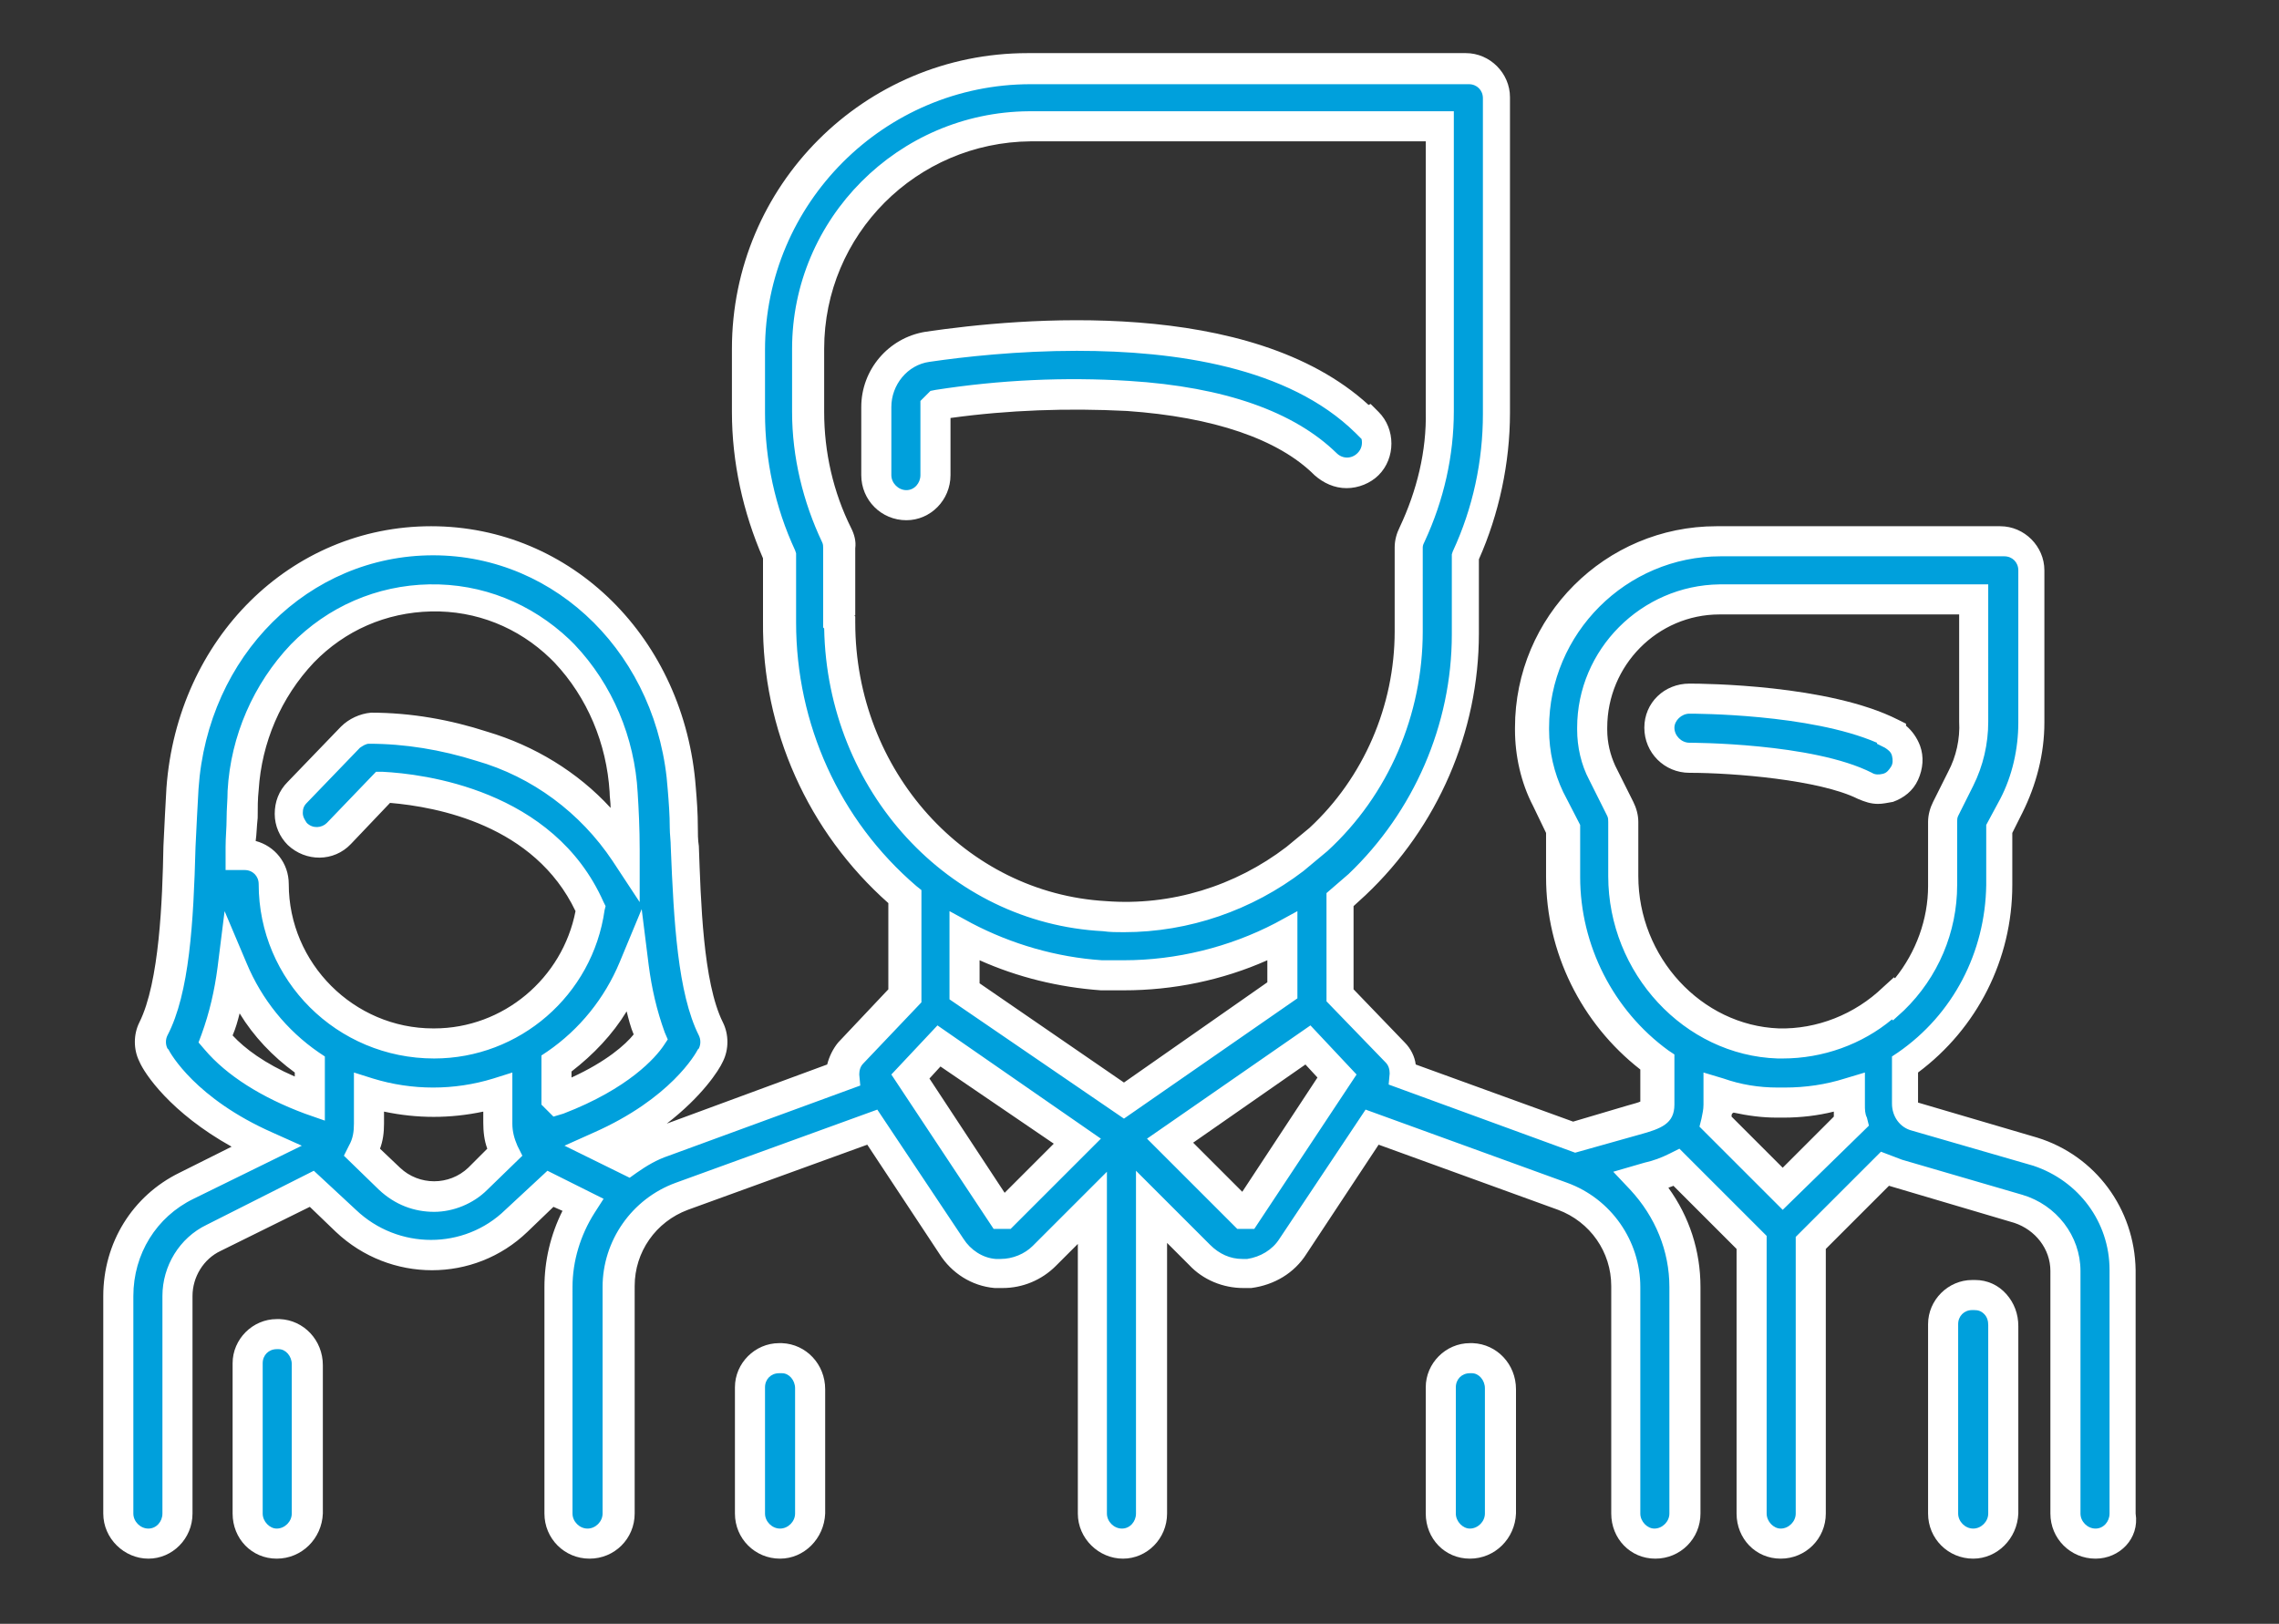<?xml version="1.0" encoding="utf-8"?>
<!-- Generator: Adobe Illustrator 21.1.0, SVG Export Plug-In . SVG Version: 6.00 Build 0)  -->
<svg version="1.1" id="Layer_1" xmlns="http://www.w3.org/2000/svg" xmlns:xlink="http://www.w3.org/1999/xlink" x="0px" y="0px"
	 viewBox="0 0 227.3 162" style="enable-background:new 0 0 227.3 162;" xml:space="preserve">
<rect x="0" y="0" width="227.3" height="162" fill="#333333" stroke="none"/>
<style type="text/css">
	.st0{fill:#00A0DC;}
	.st1{fill:#FFFFFF;}
</style>
<title>30-sector-experts</title>
<g>
	<path class="st0" d="M188.6,73.1c-6.8-3.4-19.6-3.4-20.1-3.4c-1.6,0-2.9,1.3-2.9,2.9s1.3,2.9,2.9,2.9c3.3,0,12.9,0.5,17.5,2.8
		c1.4,0.7,3.2,0.1,3.9-1.3c0.7-1.4,0.1-3.2-1.3-3.9V73.1z"/>
	<path class="st1" d="M187.3,80.2c-0.7,0-1.3-0.2-2-0.5c-3.8-1.9-12.4-2.6-16.8-2.6c-2.5,0-4.5-2-4.5-4.5s2-4.4,4.5-4.4
		c1.4,0,13.9,0.1,20.8,3.6l0.8,0.4v0.2c0.6,0.5,1.1,1.2,1.4,2c0.4,1.1,0.3,2.3-0.2,3.4c-0.5,1.1-1.4,1.8-2.5,2.2
		C188.2,80.1,187.8,80.2,187.3,80.2z M168.5,71.2c-0.8,0-1.5,0.7-1.5,1.4c0,0.8,0.7,1.5,1.5,1.5c0.1,0,12.3,0,18.2,3
		c0.3,0.2,0.7,0.2,1.1,0.1c0.4-0.1,0.6-0.4,0.8-0.7c0.2-0.3,0.2-0.7,0.1-1.1s-0.4-0.6-0.7-0.8l-0.8-0.4v-0.1
		C180.5,71.2,169,71.2,168.5,71.2z"/>
</g>
<g>
	<path class="st0" d="M203.2,114.9l-12.1-3.5c-0.5-0.1-0.9-0.6-0.9-1.2v-4c5.9-4.1,9.4-10.8,9.4-17.9v-5.6l1.2-2.3
		c1.3-2.6,2-5.4,2-8.3V56.9c0-1.6-1.3-2.9-2.9-2.9h-28.3c-10.3,0-18.6,8.3-18.6,18.6c0,0,0,0,0,0v0.2c0,2.4,0.5,4.8,1.6,6.9l1.5,3
		v4.8c0,7.3,3.5,14.2,9.4,18.5v4.2c0,0.7,0,0.9-2.4,1.6l-5.9,1.7l-17.1-6.2c0.1-0.8-0.2-1.6-0.8-2.2l-5.5-5.7v-9.6l1.7-1.5
		c6.9-6.5,10.8-15.5,10.8-25v-7.7c2.1-4.5,3.1-9.4,3.1-14.3V9.8c0-1.6-1.3-2.9-2.9-2.9h-43.7c-15.5,0-28,12.5-28,28v6.3
		c0,4.9,1,9.8,3.1,14.3v6.6c-0.1,10.5,4.5,20.5,12.5,27.4v9.9l-5.4,5.7c-0.6,0.6-0.9,1.4-0.8,2.2l-18,6.6c-1.3,0.5-2.5,1.1-3.6,1.9
		l-2.8-1.4c8.4-3.7,11.1-8.8,11.2-9.1c0.4-0.8,0.4-1.8,0-2.6c-2.1-4.2-2.4-12-2.6-18.2c-0.1-2.1-0.1-4-0.3-5.8
		C67.1,64.6,56.4,54,43.2,54S19.3,64.6,18.3,78.7c-0.1,1.7-0.2,3.7-0.3,5.8c-0.2,6.2-0.5,14-2.6,18.2c-0.4,0.8-0.4,1.8,0,2.6
		c0.1,0.3,2.8,5.4,11.2,9.1l-7.9,3.9c-4.2,2.1-6.8,6.3-6.8,11V151c0,1.6,1.3,2.9,3,2.9c1.6,0,2.9-1.3,2.9-2.9l0,0v-21.7
		c0-2.5,1.4-4.7,3.6-5.8l9.8-4.9l3.4,3.2c4.8,4.5,12.2,4.5,17,0l3.4-3.2l3.2,1.6c-1.6,2.5-2.4,5.3-2.4,8.2V151
		c0,1.6,1.3,2.9,2.9,2.9c1.6,0,3-1.3,3-2.9v-22.6c0-4,2.5-7.6,6.3-9l19-6.9l7.9,11.9c1,1.5,2.6,2.5,4.4,2.7h0.6
		c1.6,0,3.2-0.6,4.3-1.8l4.8-4.8V151c0,1.6,1.3,2.9,2.9,2.9c1.6,0,3-1.3,3-2.9v-30.6l4.8,4.8c1.1,1.2,2.7,1.8,4.3,1.8h0.6
		c1.8-0.2,3.4-1.2,4.4-2.7l7.9-11.9l19,6.9c3.8,1.4,6.3,5,6.3,9V151c0,1.6,1.3,2.9,2.9,2.9s2.9-1.3,2.9-2.9v-22.6
		c0-4-1.5-7.8-4.3-10.7l0.7-0.2c0.9-0.3,1.8-0.6,2.7-1l7.5,7.5v27c0,1.6,1.3,2.9,2.9,2.9s2.9-1.3,2.9-2.9v-27l7.4-7.4l1.2,0.5
		l12.1,3.5c2.8,0.8,4.7,3.3,4.7,6.2V151c0,1.6,1.3,2.9,2.9,2.9s2.9-1.3,2.9-2.9v-24.3C211.9,121.3,208.4,116.5,203.2,114.9z
		 M30.9,109.7c-5.5-2-8.2-4.6-9.4-6c0.8-2.3,1.4-4.6,1.7-7c1.6,3.9,4.3,7.2,7.7,9.6V109.7z M47.7,117.6c-2.5,2.3-6.4,2.3-8.9,0
		l-2.7-2.6c0.5-0.9,0.7-1.9,0.7-2.9V109c4.2,1.3,8.7,1.3,12.9,0v3.1c0,1,0.2,2,0.7,2.9L47.7,117.6z M43.2,104.1
		c-8.8,0-15.9-7.1-15.9-15.9c0-1.6-1.3-2.9-2.9-2.9H24v-0.8c0.1-2,0.1-3.9,0.2-5.6c0.3-5.1,2.4-10,5.9-13.7c7-7.2,18.5-7.4,25.7-0.5
		c0.2,0.2,0.3,0.3,0.5,0.5c3.5,3.8,5.6,8.6,5.9,13.8c0.1,1.6,0.2,3.5,0.2,5.6v0.5C59,80,53.9,76.2,48,74.5
		c-3.6-1.2-7.3-1.8-11.1-1.8c-0.8,0-1.5,0.3-2,0.9l-5.3,5.5c-1.1,1.2-1.1,3,0,4.2c1.2,1.1,3,1.1,4.2-0.1l4.4-4.6
		c3.8,0.2,16,1.6,20.7,12.1C57.7,98.4,51,104.1,43.2,104.1L43.2,104.1z M55.5,109.6v-3.5c3.4-2.4,6.1-5.7,7.7-9.6
		c0.3,2.4,0.9,4.7,1.7,7c-1.1,1.6-3.9,4.2-9.3,6.2L55.5,109.6z M83.7,62v-7.3c0-0.5-0.1-0.9-0.3-1.3c-1.9-3.8-2.8-8-2.8-12.3v-6.3
		c0-12.2,9.9-22.1,22.1-22.2h40.9V41c0,4.3-0.9,8.5-2.8,12.3c-0.2,0.4-0.3,0.8-0.3,1.3V63c0,7.9-3.2,15.4-9,20.8l-2.3,1.9l0,0
		c-5.4,4.1-12.2,6.2-19,5.7c-14.8-0.8-26.4-13.8-26.4-29.3L83.7,62z M100.2,121.1h-0.3l-9.1-13.7l2.9-3.1l13.8,9.5L100.2,121.1z
		 M112.1,109.8L96.2,98.9v-5.5c4.2,2.3,8.8,3.6,13.6,3.9h2.3c5.5,0,10.9-1.3,15.8-3.9v5.4L112.1,109.8z M124.3,121.1H124l-7.3-7.3
		l13.8-9.5l2.9,3.1L124.3,121.1z M177.8,118.6l-6.7-6.7c0.1-0.6,0.2-1.1,0.2-1.7V109c1.9,0.6,3.8,0.9,5.8,1h0.7c2.2,0,4.4-0.3,6.5-1
		v1.2c0,0.6,0.1,1.1,0.2,1.7L177.8,118.6z M188.8,99.6c-3.1,3-7.2,4.6-11.5,4.5c-8.5-0.3-15.4-7.7-15.4-16.7V82
		c0-0.5-0.1-0.9-0.3-1.3l-1.8-3.6c-0.7-1.3-1-2.8-1-4.3v-0.2c0-7,5.7-12.7,12.7-12.8h25.3V72c0,2-0.4,3.9-1.3,5.7l-1.5,3
		c-0.2,0.4-0.3,0.8-0.3,1.3v6.3C193.7,92.6,192,96.7,188.8,99.6L188.8,99.6z"/>
	<path class="st1" d="M209,155.5c-2.5,0-4.5-2-4.5-4.5v-24.2c0-2.2-1.5-4.1-3.6-4.8l-12.5-3.7l-6.3,6.3V151c0,2.5-2,4.5-4.5,4.5
		s-4.4-2-4.4-4.5v-26.4l-6.3-6.3c-0.2,0.1-0.3,0.1-0.5,0.2c2.1,2.9,3.2,6.3,3.2,9.9V151c0,2.5-2,4.5-4.5,4.5s-4.4-2-4.4-4.5v-22.7
		c0-3.4-2.1-6.4-5.3-7.6l-17.9-6.5l-7.2,10.9c-1.2,1.9-3.2,3.1-5.5,3.4l-0.2,0H124c0,0,0,0,0,0c-2,0-4-0.8-5.4-2.3l-2.2-2.2v27
		c0,2.5-2,4.5-4.4,4.5s-4.5-2-4.5-4.5v-26.9l-2.2,2.2c-1.4,1.4-3.3,2.2-5.3,2.2c0,0,0,0,0,0l-0.8,0c-2.3-0.2-4.3-1.5-5.5-3.4
		l-7.2-10.9l-17.9,6.5c-3.2,1.2-5.3,4.2-5.3,7.6V151c0,2.5-2,4.5-4.5,4.5s-4.5-2-4.5-4.5v-22.6c0-2.6,0.6-5.2,1.8-7.6l-0.9-0.4
		l-2.6,2.5c-5.3,5.1-13.7,5.1-19.1,0l-2.6-2.5l-8.9,4.4c-1.7,0.8-2.8,2.6-2.8,4.5V151c0,2.5-2,4.5-4.4,4.5s-4.5-2-4.5-4.5v-21.7
		c0-5.3,2.9-10,7.6-12.3l5.2-2.6c-6.1-3.4-8.7-7.3-9.2-8.5c-0.6-1.2-0.6-2.7,0-3.9c2-4,2.3-12.2,2.4-17.6c0.1-2.1,0.2-4.1,0.3-5.8
		c1.1-14.9,12.4-26.1,26.4-26.1c14,0,25.3,11.2,26.4,26.1c0.1,1.2,0.2,2.5,0.2,3.9c0,0.6,0,1.3,0.1,1.9c0.2,5.4,0.4,13.6,2.4,17.6
		c0.6,1.2,0.6,2.7,0,3.9c-0.4,0.9-2.1,3.5-5.6,6.2l16-5.9c0.2-0.8,0.6-1.6,1.1-2.2l5-5.3v-8.6c-8-7.1-12.6-17.3-12.5-28.1v-6.3
		c-2-4.6-3.1-9.6-3.1-14.6v-6.3c0-16.3,13.2-29.5,29.5-29.5h43.7c2.4,0,4.4,2,4.4,4.4v31.5c0,5-1.1,10.1-3.1,14.6v7.4
		c0,9.8-4.1,19.3-11.3,26.1l-1.2,1.1v8.3l5.1,5.3c0.6,0.6,1,1.4,1.1,2.2l15.7,5.7l5.4-1.6c0.7-0.2,1.1-0.3,1.3-0.4v-3.2
		c-5.9-4.6-9.4-11.7-9.4-19.2v-4.4l-1.3-2.7c-1.2-2.3-1.8-5-1.8-7.6v-0.2c0-11.1,9-20.1,20.1-20.1h28.3c2.4,0,4.4,2,4.4,4.4v15.2
		c0,3.1-0.8,6.2-2.2,9l-1,2v5.2c0,7.4-3.5,14.3-9.4,18.7v3l11.9,3.5c5.8,1.8,9.7,7.1,9.8,13.2V151
		C213.4,153.5,211.4,155.5,209,155.5z M189.7,115.7l12,3.5c3.4,1,5.8,4.1,5.8,7.6V151c0,0.8,0.7,1.5,1.5,1.5c0.8,0,1.4-0.7,1.4-1.5
		v-24.3c0-4.8-3.1-8.9-7.6-10.4l-12.1-3.5c-1.2-0.3-2-1.4-2-2.7l0-4.7l0.6-0.4c5.5-3.8,8.7-10,8.8-16.7v-6l1.4-2.6
		c1.2-2.3,1.8-5,1.8-7.6V56.9c0-0.8-0.6-1.4-1.4-1.4h-28.3c-9.4,0-17.1,7.7-17.1,17.1v0.2c0,2.2,0.5,4.3,1.4,6.2l1.7,3.3v5.2
		c0,6.8,3.3,13.3,8.8,17.3l0.6,0.4v5c0,1.9-1.3,2.4-3.5,3l-6.4,1.8l-18.6-6.8l0.1-1.1c0-0.4-0.1-0.8-0.4-1.1l-5.9-6.1V89.1l2.2-1.9
		c6.5-6.2,10.3-14.9,10.3-23.9v-8l0.1-0.3c2-4.3,3-9,3-13.7V9.8c0-0.8-0.6-1.4-1.4-1.4h-43.7c-14.6,0-26.5,11.9-26.5,26.5v6.3
		c0,4.7,1,9.4,3,13.7l0.1,0.3v6.9c0,10.1,4.3,19.7,12,26.3l0.5,0.4V100l-5.8,6.1c-0.3,0.3-0.4,0.7-0.4,1.1l0.1,1.1l-19.1,7
		c-1.2,0.4-2.2,1-3.2,1.7l-0.7,0.5l-6.5-3.2l2.9-1.3c7.7-3.4,10.2-7.9,10.4-8.3l0.1-0.1c0.2-0.4,0.2-0.9,0-1.3
		c-2.1-4.2-2.5-11.3-2.8-18.8c0-0.6-0.1-1.3-0.1-1.9c0-1.3-0.1-2.6-0.2-3.8c-0.9-13.3-11-23.4-23.4-23.4c-12.4,0-22.5,10-23.4,23.3
		c-0.1,1.7-0.2,3.7-0.3,5.8c-0.2,7.5-0.6,14.6-2.8,18.8c-0.2,0.4-0.2,0.9,0,1.3l0.1,0.1c0.2,0.4,2.7,4.9,10.4,8.3l2.9,1.3l-10.8,5.3
		c-3.7,1.8-6,5.5-6,9.7V151c0,0.8,0.7,1.5,1.5,1.5c0.8,0,1.4-0.7,1.4-1.5v-21.7c0-3,1.7-5.8,4.4-7.1l10.7-5.4l4.2,3.9
		c4.2,4,10.8,4,14.9,0l4.2-3.9l5.6,2.8l-0.9,1.4c-1.4,2.2-2.2,4.8-2.2,7.4V151c0,0.8,0.7,1.5,1.5,1.5s1.5-0.7,1.5-1.5v-22.6
		c0-4.6,2.9-8.8,7.3-10.4l20.1-7.3l8.6,12.9c0.7,1.1,1.9,1.9,3.2,2h0.5c1.2,0,2.4-0.5,3.2-1.3l7.4-7.4V151c0,0.8,0.7,1.5,1.5,1.5
		c0.8,0,1.4-0.7,1.4-1.5v-34.2l7.4,7.4c0.9,0.9,2,1.4,3.2,1.4c0,0,0,0,0,0h0.5c1.3-0.2,2.5-0.9,3.2-2l8.6-12.9l20.1,7.3
		c4.4,1.6,7.3,5.8,7.3,10.4V151c0,0.8,0.7,1.5,1.4,1.5c0.8,0,1.5-0.7,1.5-1.5v-22.6c0-3.6-1.4-7-3.9-9.7l-1.7-1.8l3.1-0.9
		c0.9-0.2,1.7-0.5,2.5-0.9l1-0.5l8.7,8.7V151c0,0.8,0.7,1.5,1.4,1.5c0.8,0,1.5-0.7,1.5-1.5v-27.6l8.5-8.5L189.7,115.7z M191.7,110.2
		L191.7,110.2C191.7,110.2,191.7,110.2,191.7,110.2z M191.5,109.9L191.5,109.9C191.5,110,191.5,109.9,191.5,109.9z M125.1,122.6
		h-1.7l-9-9l16.3-11.3l4.6,4.9L125.1,122.6z M119,114l4.9,4.9l7.5-11.4l-1.2-1.3L119,114z M100.8,122.6h-1.7l-10.2-15.4l4.6-4.9
		l16.3,11.3L100.8,122.6z M92.7,107.6l7.5,11.4l4.9-4.9l-11.3-7.7L92.7,107.6z M43.3,120.9c-2,0-3.9-0.7-5.5-2.2l-3.5-3.4l0.5-1
		c0.4-0.7,0.5-1.4,0.5-2.2V107l1.9,0.6c3.9,1.2,8.1,1.2,12,0l1.9-0.6v5.1c0,0.8,0.2,1.5,0.5,2.2l0.5,1l-3.5,3.4
		C47.2,120.1,45.2,120.9,43.3,120.9z M37.9,114.6l2,1.9c1.9,1.8,4.9,1.8,6.8,0l1.9-1.9c-0.3-0.8-0.4-1.7-0.4-2.6v-1.1
		c-3.3,0.7-6.6,0.7-9.9,0v1.2C38.3,113,38.2,113.8,37.9,114.6z M177.8,120.7l-8.3-8.3l0.2-0.8c0.1-0.5,0.2-0.9,0.2-1.4v-3.2l2,0.6
		c1.7,0.6,3.5,0.9,5.4,0.9l0.7,0c2.1,0,4.1-0.3,6-0.9l2-0.6v3.2c0,0.5,0,0.9,0.2,1.3l0.2,0.8L177.8,120.7z M172.7,111.4l5.1,5.1
		l5.1-5.1c0-0.2,0-0.3,0-0.5c-1.6,0.4-3.3,0.6-5,0.6h-0.7c-1.5,0-2.9-0.2-4.3-0.5C172.7,111.1,172.7,111.2,172.7,111.4z M32.4,111.8
		l-2-0.7c-4.3-1.6-7.8-3.8-10-6.4l-0.6-0.7l0.3-0.8c0.8-2.2,1.3-4.4,1.6-6.7l0.7-5.6l2.2,5.2c1.5,3.6,4,6.7,7.2,8.9l0.6,0.4V111.8z
		 M23.2,103.3c1.2,1.3,3.2,2.8,6.2,4.1v-0.4c-2.2-1.6-4.1-3.6-5.5-5.9C23.7,101.9,23.5,102.6,23.2,103.3z M112.1,111.6L94.7,99.7
		v-8.8l2.2,1.2c4,2.1,8.5,3.4,13,3.7l2.2,0c0,0,0,0,0,0c5.2,0,10.5-1.3,15.1-3.7l2.2-1.2v8.7L112.1,111.6z M97.7,98.1l14.4,9.9
		l14.3-10v-2.2c-4.5,2-9.4,3-14.3,3c0,0,0,0,0,0h-2.3c-4.2-0.3-8.3-1.3-12.1-3V98.1z M55.2,111.4l-1.2-1.2v-4.9l0.6-0.4
		c3.2-2.2,5.7-5.3,7.2-8.9l2.2-5.3l0.7,5.6c0.3,2.3,0.8,4.5,1.6,6.7l0.3,0.7l-0.4,0.6c-0.8,1.2-3.5,4.3-10,6.8L55.2,111.4z
		 M57,106.9v0.6c3.5-1.6,5.4-3.3,6.2-4.3c-0.3-0.7-0.5-1.5-0.7-2.3C61.1,103.2,59.2,105.2,57,106.9z M177.8,105.6
		c-0.2,0-0.4,0-0.5,0c-9.3-0.3-16.9-8.5-16.9-18.2V82c0-0.2,0-0.4-0.1-0.6l-1.8-3.6c-0.8-1.5-1.2-3.3-1.2-5v-0.2
		c0-7.8,6.4-14.2,14.2-14.3h26.8V72c0,2.2-0.5,4.4-1.5,6.4l-1.5,3c-0.1,0.2-0.1,0.4-0.1,0.6v6.3c0,4.7-1.9,9.2-5.3,12.5l-1.1,1
		l-0.1-0.1C185.7,104.2,181.8,105.6,177.8,105.6z M171.5,61.3c-6.2,0-11.2,5.1-11.2,11.3v0.2c0,1.3,0.3,2.5,0.8,3.6l1.8,3.6
		c0.3,0.6,0.5,1.3,0.5,2v5.4c0,8.1,6.3,14.9,14,15.2c3.8,0.1,7.6-1.4,10.4-4.1l1.1-1l0.1,0.1c2.1-2.6,3.3-5.9,3.3-9.2V82
		c0-0.7,0.2-1.4,0.5-2l1.5-3c0.8-1.5,1.2-3.3,1.1-5V61.3H171.5z M43.3,105.6C43.3,105.6,43.2,105.6,43.3,105.6
		c-9.7,0-17.5-7.8-17.5-17.4c0-0.8-0.6-1.4-1.4-1.4h-1.9v-2.3c0-1,0.1-1.9,0.1-2.8c0-1,0.1-1.9,0.1-2.8c0.3-5.5,2.6-10.7,6.3-14.6
		c3.7-3.8,8.6-5.9,13.8-6c5.3-0.1,10.2,1.9,14,5.5c0.2,0.2,0.3,0.3,0.5,0.5c3.8,4,6,9.3,6.3,14.8c0.1,1.6,0.2,3.5,0.2,5.7V90
		l-2.7-4.1c-3.2-4.8-8-8.4-13.6-10c-3.5-1.1-7.1-1.7-10.7-1.7c-0.3,0-0.6,0.2-0.9,0.4l-5.3,5.5c-0.3,0.3-0.4,0.6-0.4,1
		c0,0.4,0.2,0.7,0.4,1c0.6,0.6,1.5,0.5,2,0l4.9-5.1l0.7,0c3.9,0.2,17,1.7,22,13l0.2,0.4l-0.1,0.4C59.1,99.3,51.8,105.6,43.3,105.6z
		 M25.5,83.9c1.9,0.5,3.3,2.2,3.3,4.3c0,7.9,6.5,14.4,14.4,14.4h0c0,0,0.1,0,0.1,0c6.9,0,12.8-5,14.1-11.7
		c-4.1-8.6-13.8-10.4-18.5-10.8l-3.9,4.1c-1.7,1.8-4.5,1.8-6.3,0.1c-0.8-0.8-1.3-1.9-1.3-3.1s0.4-2.3,1.3-3.2l5.3-5.5
		c0.8-0.8,1.9-1.3,3-1.4c4,0,7.9,0.7,11.6,1.9c4.7,1.4,9,4,12.3,7.6c0-0.6-0.1-1.1-0.1-1.6c-0.3-4.8-2.2-9.4-5.5-12.9
		c-0.1-0.1-0.3-0.3-0.4-0.4c-3.2-3.1-7.4-4.8-11.9-4.7c-4.5,0.1-8.6,1.9-11.7,5.1c-3.3,3.5-5.2,8-5.5,12.7c-0.1,0.9-0.1,1.8-0.1,2.8
		C25.6,82.5,25.6,83.2,25.5,83.9z M112.1,93c-0.7,0-1.4,0-2.1-0.1c-15.4-0.8-27.5-14-27.8-30.2l-0.1-0.1v-7.9c0-0.2,0-0.4-0.1-0.6
		c-1.9-4-3-8.5-3-13v-6.3c0-13,10.6-23.6,23.6-23.7h42.4V41c0,4.5-1,8.9-2.9,13c-0.1,0.2-0.2,0.4-0.2,0.6V63
		c0,8.3-3.4,16.3-9.5,21.9l-2.4,2C124.9,90.8,118.6,93,112.1,93z M85.2,61.4l0.1,0.1v0.6c0,14.8,11,27,25,27.8
		c6.5,0.5,12.9-1.5,18-5.4l2.3-1.9c5.4-5,8.5-12.2,8.5-19.6v-8.4c0-0.7,0.2-1.4,0.5-2c1.7-3.6,2.7-7.6,2.6-11.6V14.1h-39.4
		c-11.4,0.1-20.6,9.3-20.6,20.7v6.3c0,4,0.9,8,2.7,11.6c0.3,0.6,0.5,1.3,0.4,2V61.4z"/>
</g>
<g>
	<path class="st0" d="M196.7,129.2c-1.6,0-2.9,1.3-2.9,2.9V151c0,1.6,1.3,2.9,2.9,2.9s2.9-1.3,2.9-2.9v-18.8c0.1-1.6-1.2-2.9-2.8-3
		C196.8,129.2,196.8,129.2,196.7,129.2z"/>
	<path class="st1" d="M196.8,155.5c-2.5,0-4.5-2-4.5-4.5v-18.9c0-2.4,2-4.4,4.4-4.4c0.1,0,0.2,0,0.3,0c1.2,0,2.3,0.5,3.1,1.4
		c0.8,0.9,1.2,2,1.2,3.2l0,18.7C201.2,153.5,199.2,155.5,196.8,155.5z M196.7,130.7c-0.8,0-1.4,0.6-1.4,1.4V151
		c0,0.8,0.7,1.5,1.5,1.5s1.5-0.7,1.5-1.5v-18.8c0-0.4-0.1-0.8-0.4-1.1c-0.3-0.3-0.6-0.4-1-0.4l0,0L196.7,130.7z"/>
</g>
<g>
	<path class="st0" d="M27.6,133.1c-1.6,0-2.9,1.3-2.9,2.9v15c0,1.6,1.3,2.9,2.9,2.9c1.6,0,3-1.3,3-2.9l0,0v-14.9
		c0.1-1.6-1.2-2.9-2.8-3C27.7,133.1,27.7,133.1,27.6,133.1z"/>
	<path class="st1" d="M27.6,155.5c-2.5,0-4.4-2-4.4-4.5v-15c0-2.4,2-4.4,4.4-4.4c0.1,0,0.2,0,0.3,0c2.4,0.1,4.3,2.1,4.3,4.6l0,14.8
		C32.1,153.5,30.1,155.5,27.6,155.5z M27.6,134.6c-0.8,0-1.4,0.6-1.4,1.4v15c0,0.8,0.7,1.5,1.4,1.5c0.8,0,1.5-0.7,1.5-1.5v-14.9
		c0-0.8-0.6-1.5-1.3-1.5L27.6,134.6z"/>
</g>
<g>
	<path class="st0" d="M136.2,42.2c-11.1-11.1-34.3-9-43.7-7.6c-3,0.4-5.1,3-5.1,6v6.8c0,1.6,1.3,2.9,3,2.9c1.6,0,2.9-1.3,2.9-2.9
		v-6.8l0.2-0.2c6.3-1,12.7-1.3,19-0.9c9.1,0.6,15.8,2.9,19.7,6.8c1.2,1.2,3,1.2,4.2,0s1.2-3,0-4.2L136.2,42.2z"/>
	<path class="st1" d="M90.4,51.9c-2.5,0-4.5-2-4.5-4.5v-6.8c0-3.7,2.7-6.9,6.4-7.5c9.5-1.4,32.4-3.5,44.2,7.3l0.2-0.1l0.8,0.8
		c1.7,1.7,1.7,4.6,0,6.3c-0.8,0.8-2,1.3-3.2,1.3c-1.2,0-2.3-0.5-3.2-1.3c-3.6-3.6-10.1-5.8-18.7-6.4c-5.9-0.3-11.8-0.1-17.6,0.7v5.7
		C94.8,49.9,92.8,51.9,90.4,51.9z M107.4,35c-5.9,0-11.3,0.6-14.7,1.1c-2.2,0.3-3.8,2.3-3.8,4.5v6.8c0,0.8,0.7,1.5,1.5,1.5
		c0.8,0,1.4-0.7,1.4-1.5V40l1-1l0.5-0.1c6.4-1,12.9-1.3,19.3-0.9c9.6,0.6,16.5,3.1,20.7,7.2c0.6,0.6,1.5,0.6,2.1,0
		c0.4-0.4,0.5-0.9,0.4-1.4l-0.6-0.6C128.5,36.6,117.2,35,107.4,35z"/>
</g>
<g>
	<path class="st0" d="M77.7,135.5c-1.6,0-2.9,1.3-2.9,2.9V151c0,1.6,1.3,2.9,3,2.9c1.6,0,2.9-1.3,2.9-2.9v-12.5
		c0.1-1.6-1.2-2.9-2.8-3C77.8,135.5,77.8,135.5,77.7,135.5z"/>
	<path class="st1" d="M77.8,155.5c-2.5,0-4.5-2-4.5-4.5v-12.6c0-2.4,2-4.4,4.4-4.4c0.1,0,0.2,0,0.3,0c2.4,0.1,4.3,2.1,4.3,4.6
		l0,12.4C82.2,153.5,80.2,155.5,77.8,155.5z M77.7,137c-0.8,0-1.4,0.6-1.4,1.4V151c0,0.8,0.7,1.5,1.5,1.5s1.5-0.7,1.5-1.5v-12.5
		c0-0.8-0.6-1.5-1.3-1.5L77.7,137z"/>
</g>
<g>
	<path class="st0" d="M146.6,135.5c-1.6,0-2.9,1.3-2.9,2.9V151c0,1.6,1.3,2.9,2.9,2.9s2.9-1.3,2.9-2.9v-12.5c0.1-1.6-1.2-2.9-2.8-3
		C146.7,135.5,146.7,135.5,146.6,135.5z"/>
	<path class="st1" d="M146.6,155.5c-2.5,0-4.4-2-4.4-4.5v-12.6c0-2.4,2-4.4,4.4-4.4c0.1,0,0.2,0,0.3,0c2.4,0.1,4.3,2.1,4.3,4.6
		l0,12.4C151.1,153.5,149.1,155.5,146.6,155.5z M146.6,137c-0.8,0-1.4,0.6-1.4,1.4V151c0,0.8,0.7,1.5,1.4,1.5c0.8,0,1.5-0.7,1.5-1.5
		v-12.5c0-0.8-0.6-1.5-1.3-1.5L146.6,137z"/>
</g>
</svg>
